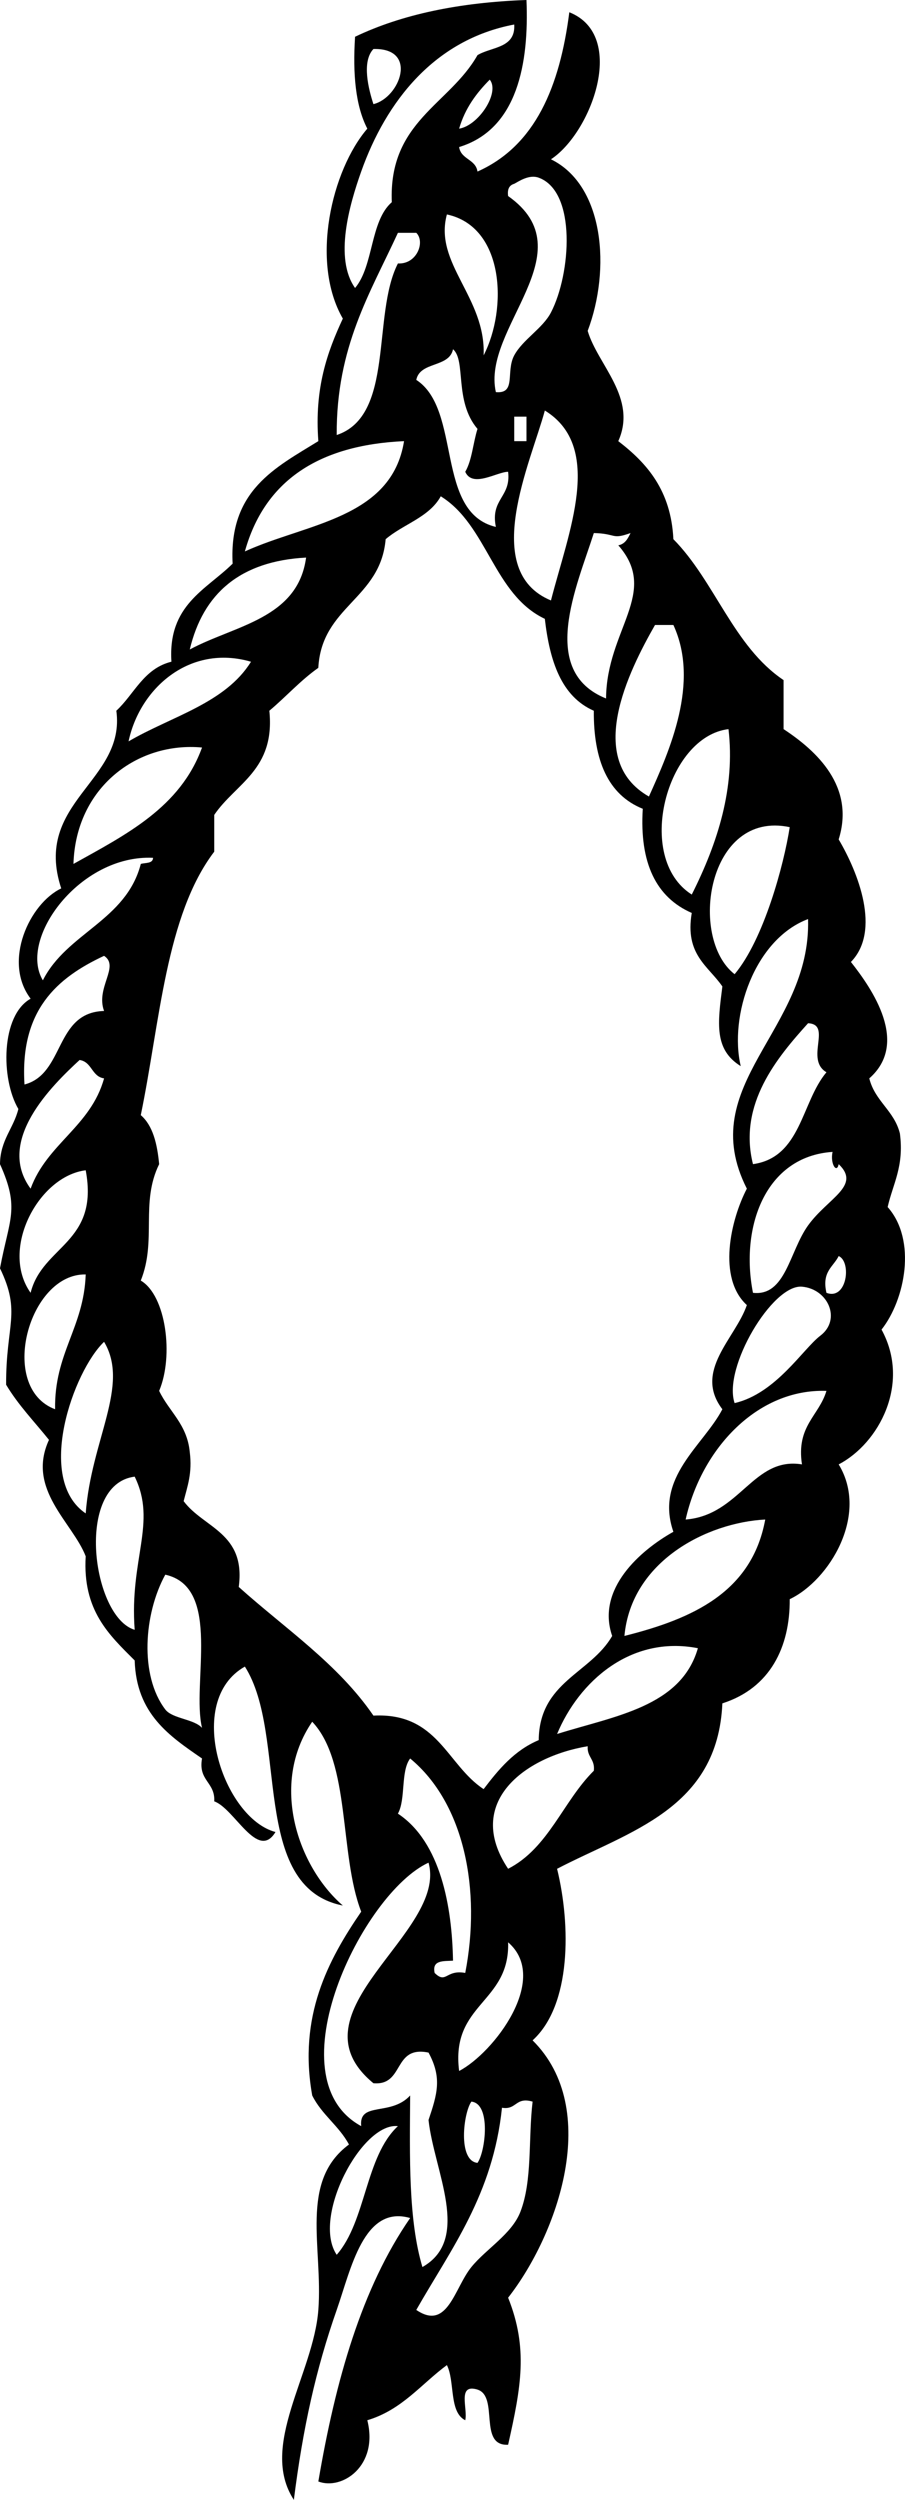 <?xml version="1.0" encoding="iso-8859-1"?>
<!-- Generator: Adobe Illustrator 13.0.2, SVG Export Plug-In . SVG Version: 6.00 Build 14948)  -->
<!DOCTYPE svg PUBLIC "-//W3C//DTD SVG 1.1//EN" "http://www.w3.org/Graphics/SVG/1.1/DTD/svg11.dtd">
<svg version="1.1" id="Layer_1" xmlns="http://www.w3.org/2000/svg" xmlns:xlink="http://www.w3.org/1999/xlink" x="0px" y="0px"
	 width="133.395px" height="368.152px" viewBox="0 0 133.395 368.152" style="enable-background:new 0 0 133.395 368.152;"
	 xml:space="preserve">
<path d="M36.094,245.435c-9.003,5.086-3.158,22.333,4.512,24.363c-2.614,4.327-6.052-3.472-9.024-4.513
	c0.148-2.854-2.396-3.016-1.804-6.316c-4.811-3.311-9.684-6.559-9.926-14.437c-3.761-3.762-7.699-7.342-7.22-15.34
	c-1.933-4.998-8.777-9.854-5.413-17.146c-2.141-2.672-4.518-5.107-6.317-8.119c-0.038-8.952,2.263-10.58-0.902-17.145
	c1.37-7.335,2.959-8.773,0-15.342c0.042-3.566,1.987-5.23,2.708-8.119c-2.608-4.417-2.584-13.794,1.806-16.244
	c-4.167-5.499-0.138-14.036,4.511-16.241c-4.209-12.761,9.54-15.752,8.122-26.168c2.658-2.455,4.021-6.205,8.121-7.22
	c-0.542-8.361,5.083-10.559,9.022-14.438C33.711,72.207,40.6,68.87,46.923,64.966c-0.588-7.806,1.315-13.121,3.609-18.046
	c-4.833-8.387-1.627-21.87,3.609-27.973c-1.743-3.37-2.155-8.072-1.805-13.534C59.253,2.104,67.731,0.354,77.601,0
	c0.384,9.271-1.296,19.032-9.927,21.656c0.267,1.84,2.44,1.77,2.706,3.609c8.537-3.796,12.133-12.532,13.536-23.461
	c8.62,3.425,3.222,17.779-2.707,21.656c7.863,3.833,8.836,16.223,5.414,25.266c1.47,5.013,7.363,9.856,4.511,16.241
	c4.255,3.267,7.771,7.271,8.121,14.438c6.127,6.205,8.864,15.8,16.242,20.753c0,2.405,0,4.812,0,7.219
	c4.895,3.215,10.561,8.463,8.121,16.242c2.848,4.815,6.288,13.443,1.805,18.048c3.162,4.006,8.636,11.944,2.708,17.144
	c0.834,3.377,3.681,4.741,4.513,8.12c0.637,4.851-1.029,7.394-1.806,10.829c4.329,4.881,2.563,13.658-0.901,18.046
	c4.35,7.954-0.404,16.776-6.317,19.853c4.521,7.424-1.386,17.083-7.217,19.851c0.052,7.048-2.891,13.099-9.927,15.341
	c-0.686,15.559-13.681,18.804-24.363,24.363c2.032,8.314,2.109,20.076-3.609,25.266c10.232,10.155,3.675,28.591-3.607,37.897
	c2.978,7.461,1.91,13.153,0,21.656c-4.439,0.229-1.324-7.099-4.515-8.122c-3.03-0.927-1.401,2.808-1.805,4.513
	c-2.418-1.19-1.498-5.72-2.706-8.122c-3.807,2.811-6.63,6.604-11.729,8.122c1.69,6.752-3.746,10.349-7.219,9.022
	c2.536-14.908,6.394-28.496,13.535-38.802c-6.866-1.984-8.732,7.564-10.828,13.536c-3.067,8.746-4.979,17.36-6.316,27.973
	c-5.186-7.939,2.897-18.563,3.609-27.973c0.697-9.225-2.85-18.915,4.513-24.363c-1.466-2.746-4.021-4.4-5.415-7.219
	c-2.084-11.647,2.33-19.94,7.22-27.07c-3.269-8.463-1.525-21.935-7.22-27.972c-6.312,9.215-2.073,21.366,4.512,27.069
	C36.711,277.903,42.535,255.537,36.094,245.435z M53.239,25.266c-1.758,4.948-3.993,12.794-0.903,17.145
	c2.756-3.26,2.2-9.833,5.414-12.635C57.262,17.86,66.252,15.42,70.381,8.12c2.063-1.246,5.632-0.987,5.415-4.511
	C64.064,5.826,56.922,14.889,53.239,25.266z M55.042,15.339c3.927-0.965,6.655-8.297,0-8.122
	C53.264,9.104,54.353,13.209,55.042,15.339z M67.675,18.949c2.885-0.466,6.048-5.332,4.512-7.22
	C70.242,13.695,68.553,15.915,67.675,18.949z M75.796,52.334c1.255-2.327,4.196-3.969,5.414-6.315
	c2.941-5.667,3.809-17.79-1.805-19.851c-1.406-0.52-2.931,0.541-3.609,0.901c-0.702,0.198-1.049,0.756-0.9,1.804
	c11.663,8.231-3.939,19.436-1.806,28.875C76.15,58.027,74.508,54.731,75.796,52.334z M71.286,52.334
	c3.56-6.907,3.043-18.951-5.415-20.753C63.911,38.805,71.625,43.764,71.286,52.334z M49.629,64.065
	c8.58-2.849,5.152-17.707,9.023-25.266c2.792,0.151,4.058-3.174,2.708-4.512c-0.902,0-1.805,0-2.708,0
	C54.578,43.148,49.556,51.059,49.629,64.065z M61.359,55.944c6.742,4.389,2.742,19.516,11.73,21.656
	c-0.834-4.141,2.257-4.358,1.806-8.12c-1.612-0.004-5.25,2.43-6.318,0c1-1.707,1.151-4.263,1.805-6.316
	c-3.471-4.077-1.656-10.07-3.607-11.731C66.213,54.181,61.919,53.196,61.359,55.944z M81.21,88.429
	c2.569-10.032,7.865-22.577-0.901-27.973C78.24,68.124,70.721,84.083,81.21,88.429z M75.796,64.968c0.603,0,1.203,0,1.806,0
	c0-1.203,0-2.406,0-3.609c-0.603,0-1.203,0-1.806,0C75.796,62.562,75.796,63.765,75.796,64.968z M36.094,81.209
	c9.084-4.15,21.638-4.83,23.461-16.242C46.897,65.543,38.975,70.856,36.094,81.209z M109.183,157.006
	c-3.949-2.44-3.399-6.319-2.707-11.731c-2.08-3.031-5.554-4.673-4.513-10.826c-5.233-2.286-7.718-7.321-7.22-15.34
	c-5.146-2.072-7.266-7.173-7.217-14.438c-4.809-2.109-6.502-7.334-7.22-13.535c-7.558-3.571-8.461-13.796-15.34-18.046
	c-1.705,3.105-5.529,4.095-8.121,6.315c-0.763,8.862-9.431,9.818-9.926,18.948c-2.647,1.864-4.763,4.262-7.218,6.317
	c0.893,8.714-4.962,10.677-8.122,15.339c0,1.805,0,3.61,0,5.415c-7.148,9.393-7.993,25.092-10.828,38.802
	c1.778,1.53,2.421,4.194,2.708,7.217c-2.805,5.739-0.316,11.179-2.708,17.145c3.725,2.186,4.885,11.097,2.708,16.244
	c1.456,3.056,4.125,4.896,4.513,9.021c0.395,3.104-0.357,5.06-0.902,7.221c2.952,3.966,9.191,4.645,8.121,12.632
	c6.812,6.121,14.589,11.278,19.851,18.949c9.505-0.48,10.799,7.247,16.243,10.827c2.207-2.903,4.525-5.702,8.12-7.219
	c0.098-8.624,7.646-9.8,10.829-15.34c-2.396-6.922,4.189-12.641,9.021-15.339c-2.788-8.025,4.438-12.702,7.221-18.046
	c-4.303-5.65,1.919-10.414,3.608-15.342c-4.368-3.989-2.388-12.563,0-17.144c-7.817-15.415,9.511-23.256,9.022-39.703
	C111.184,138.334,107.445,149.658,109.183,157.006z M89.331,102.865c0.066-10.165,7.928-15.581,1.806-22.559
	c1.013-0.189,1.405-1,1.805-1.805c-2.842,1.011-2.041,0.081-5.412,0C85,86.417,79.339,98.84,89.331,102.865z M27.973,95.648
	c6.654-3.57,15.931-4.521,17.144-13.536C35.415,82.636,29.939,87.386,27.973,95.648z M95.649,117.304
	c3.071-6.814,7.519-16.78,3.606-25.265c-0.901,0-1.803,0-2.707,0C92.643,98.875,86.153,111.893,95.649,117.304z M18.95,109.182
	c6.256-3.67,14.252-5.599,18.046-11.73C27.924,94.814,20.586,101.408,18.95,109.182z M101.964,131.741
	c3.851-7.649,6.422-15.749,5.414-24.363C98.26,108.462,93.451,126.33,101.964,131.741z M10.828,127.229
	c7.724-4.307,15.753-8.31,18.95-17.144C20.245,109.201,11.163,115.968,10.828,127.229z M108.281,143.47
	c4.296-5.116,7.258-16.085,8.122-21.656C104.254,119.238,101.446,138.161,108.281,143.47z M6.317,144.373
	c3.525-7,12.27-8.784,14.437-17.145c0.701-0.201,1.78-0.023,1.806-0.901C11.802,125.824,2.643,138.235,6.317,144.373z M3.61,159.713
	c5.959-1.562,4.413-10.626,11.729-10.829c-1.271-3.449,2.356-6.569,0-8.12C8.368,144.018,2.918,148.796,3.61,159.713z
	 M110.988,171.443c7.118-1.002,7.112-9.129,10.829-13.533c-3.227-1.901,0.894-7.042-2.709-7.22
	C114.616,155.668,108.759,162.574,110.988,171.443z M4.512,175.053c2.407-6.616,8.876-9.17,10.827-16.242
	c-1.84-0.266-1.77-2.44-3.609-2.707C7.683,159.843-0.688,167.983,4.512,175.053z M122.717,169.638
	c-9.936,0.659-13.638,11.115-11.729,20.754c4.828,0.546,5.361-6.096,8.12-9.925c2.92-4.052,7.871-5.815,4.512-9.024
	C123.337,172.895,122.335,171.375,122.717,169.638z M4.512,190.392c1.739-6.98,10.136-7.308,8.12-18.047
	C5.702,173.2-0.055,183.955,4.512,190.392z M121.817,190.392c3.038,1.147,3.728-4.575,1.803-5.413
	C122.819,186.583,121.101,187.271,121.817,190.392z M8.122,207.538c-0.142-8.265,4.24-12.003,4.511-19.853
	C4.237,187.513-0.367,204.339,8.122,207.538z M120.913,196.708c3.142-2.381,1.153-6.886-2.705-7.221
	c-4.36-0.373-11.688,11.962-9.927,17.146C114.369,205.221,118.37,198.637,120.913,196.708z M12.633,222.876
	c0.796-10.825,6.552-18.836,2.708-25.267C10.84,201.885,5.14,217.811,12.633,222.876z M101.062,223.779
	c8.028-0.635,9.939-9.303,17.146-8.12c-0.862-5.676,2.502-7.122,3.609-10.827C111.658,204.487,103.389,213.333,101.062,223.779z
	 M19.852,240.02c-0.792-10.438,3.312-15.769,0-22.558C11.007,218.584,13.568,238.151,19.852,240.02z M92.04,240.922
	c10.099-2.533,18.794-6.47,20.753-17.145C104.211,224.229,93.05,229.9,92.04,240.922z M24.363,251.751
	c1.041,1.366,4.217,1.392,5.415,2.708c-1.563-6.496,2.996-20.695-5.415-22.56C21.202,237.661,20.542,246.738,24.363,251.751z
	 M82.113,255.362c8.469-2.66,18.271-3.985,20.754-12.634C92.927,240.795,85.307,247.675,82.113,255.362z M86.625,257.165
	c-9.332,1.552-18.247,8.303-11.729,18.048c5.969-3.056,8.095-9.95,12.633-14.438C87.728,259.069,86.51,258.783,86.625,257.165z
	 M63.164,274.31c-9.742,4.48-23.022,31.697-9.925,38.8c-0.373-3.687,4.358-1.396,7.218-4.512
	c-0.066,9.091-0.268,18.313,1.806,25.266c7.283-4.13,1.71-14.146,0.901-21.655c1.295-3.845,2.009-6.222,0-9.928
	c-5.305-1.092-3.511,4.913-8.122,4.514C42.267,296.267,66.042,284.685,63.164,274.31z M61.359,340.18
	c4.625,3.14,5.605-3.222,8.122-6.316c2.184-2.688,5.941-4.841,7.218-8.121c1.795-4.619,1.151-10.688,1.805-16.241
	c-2.551-0.746-2.338,1.271-4.513,0.901C72.659,323.208,66.489,331.173,61.359,340.18z M58.652,267.091
	c6.316,4.18,7.986,13.757,8.121,21.655c-1.417,0.087-3.128-0.12-2.707,1.805c1.721,1.694,1.632-0.535,4.51,0
	c2.369-12.188-0.118-24.984-8.12-31.582C59.033,260.855,59.832,264.961,58.652,267.091z M67.675,304.99
	c5.13-2.685,13.433-13.586,7.221-18.949C75.165,295.033,66.403,294.994,67.675,304.99z M70.381,318.525
	c1.17-1.621,2.037-8.718-0.899-9.023C68.312,311.121,67.444,318.218,70.381,318.525z M49.629,332.059
	c4.354-4.972,4.191-14.457,9.023-18.949C53.329,312.523,45.916,326.542,49.629,332.059z"/>
</svg>
